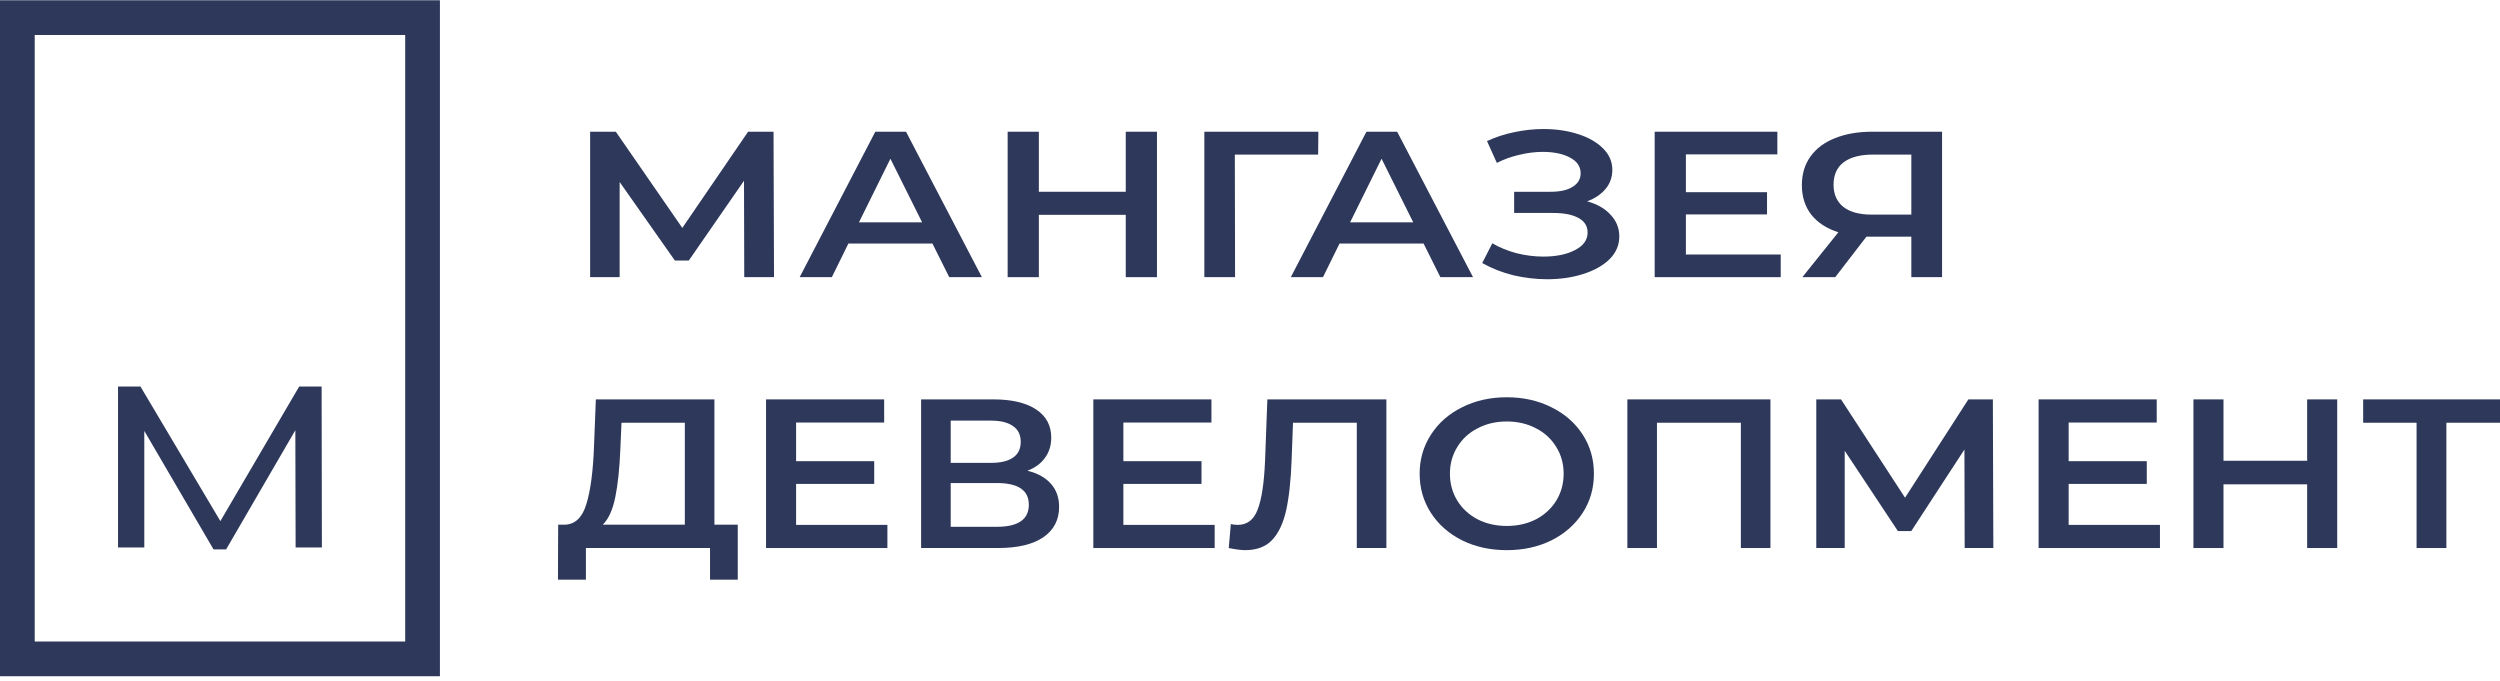 <?xml version="1.0" encoding="UTF-8"?> <svg xmlns="http://www.w3.org/2000/svg" width="360" height="98" viewBox="0 0 360 98" fill="none"> <rect x="2.5" y="2.539" width="58.348" height="92.339" stroke="#2D385B" stroke-width="5"></rect> <path d="M42.569 78.837L42.53 61.951L32.561 79.112H30.748L20.779 62.051V78.837H16.996V55.661H20.227L31.733 75.04L43.082 55.661H46.313L46.352 78.837H42.569Z" fill="#2D385B"></path> <path d="M107.172 39.911L107.137 26.029L99.186 37.518H97.181L89.23 26.209V39.911H84.978V18.968H88.677L98.253 32.821L107.725 18.968H111.389L111.458 39.911H107.172Z" fill="#2D385B"></path> <path d="M134.269 35.065H122.17L119.785 39.911H115.153L126.042 18.968H130.467L141.391 39.911H136.689L134.269 35.065ZM132.783 32.013L128.22 22.858L123.692 32.013H132.783Z" fill="#2D385B"></path> <path d="M166.603 18.968V39.911H162.109V30.936H149.595V39.911H145.101V18.968H149.595V27.615H162.109V18.968H166.603Z" fill="#2D385B"></path> <path d="M189.811 22.259H177.816L177.85 39.911H173.425V18.968H189.845L189.811 22.259Z" fill="#2D385B"></path> <path d="M204.993 35.065H192.894L190.509 39.911H185.877L196.766 18.968H201.191L212.114 39.911H207.413L204.993 35.065ZM203.507 32.013L198.944 22.858L194.415 32.013H203.507Z" fill="#2D385B"></path> <path d="M228.546 28.991C229.998 29.39 231.127 30.038 231.934 30.936C232.764 31.813 233.178 32.851 233.178 34.047C233.178 35.304 232.706 36.401 231.761 37.338C230.816 38.256 229.549 38.964 227.959 39.462C226.391 39.961 224.675 40.211 222.808 40.211C221.195 40.211 219.57 40.021 217.934 39.642C216.321 39.243 214.823 38.655 213.44 37.877L214.892 35.035C215.952 35.653 217.127 36.132 218.418 36.471C219.708 36.79 220.987 36.949 222.255 36.949C224.075 36.949 225.585 36.64 226.783 36.022C228.005 35.404 228.615 34.556 228.615 33.479C228.615 32.561 228.178 31.863 227.302 31.385C226.426 30.906 225.216 30.667 223.672 30.667H218.037V27.615H223.326C224.663 27.615 225.712 27.376 226.472 26.897C227.233 26.418 227.613 25.77 227.613 24.952C227.613 23.975 227.094 23.217 226.057 22.678C225.043 22.14 223.741 21.871 222.151 21.871C221.068 21.871 219.95 22.01 218.798 22.29C217.646 22.549 216.563 22.938 215.548 23.456L214.131 20.315C215.376 19.736 216.689 19.308 218.072 19.028C219.478 18.729 220.872 18.58 222.255 18.58C224.052 18.58 225.7 18.819 227.198 19.298C228.719 19.776 229.929 20.464 230.828 21.362C231.727 22.24 232.176 23.277 232.176 24.474C232.176 25.511 231.853 26.418 231.208 27.196C230.563 27.974 229.676 28.572 228.546 28.991Z" fill="#2D385B"></path> <path d="M256.423 36.65V39.911H238.274V18.968H255.939V22.23H242.768V27.675H254.452V30.876H242.768V36.65H256.423Z" fill="#2D385B"></path> <path d="M279.657 18.968V39.911H275.232V34.077H269.252H268.768L264.274 39.911H259.538L264.723 33.449C263.041 32.91 261.739 32.063 260.817 30.906C259.918 29.729 259.469 28.313 259.469 26.657C259.469 25.062 259.883 23.686 260.713 22.529C261.543 21.372 262.718 20.494 264.239 19.896C265.76 19.278 267.546 18.968 269.597 18.968H279.657ZM269.735 22.259C267.892 22.259 266.475 22.628 265.484 23.366C264.516 24.105 264.032 25.182 264.032 26.598C264.032 27.974 264.504 29.041 265.449 29.799C266.394 30.537 267.765 30.906 269.563 30.906H275.232V22.259H269.735Z" fill="#2D385B"></path> <path d="M106.237 75.553V83.472H102.244V78.916H84.371V83.472H80.344L80.377 75.553H81.376C82.84 75.491 83.861 74.503 84.438 72.587C85.037 70.65 85.403 67.888 85.536 64.3L85.802 57.512H102.876V75.553H106.237ZM89.33 64.667C89.219 67.439 88.975 69.753 88.598 71.608C88.221 73.443 87.621 74.758 86.8 75.553H98.616V60.875H89.496L89.33 64.667Z" fill="#2D385B"></path> <path d="M127.785 75.583V78.916H110.311V57.512H127.319V60.845H114.638V66.41H125.888V69.682H114.638V75.583H127.785Z" fill="#2D385B"></path> <path d="M147.951 67.786C149.438 68.153 150.569 68.785 151.346 69.682C152.123 70.558 152.511 71.659 152.511 72.984C152.511 74.859 151.756 76.317 150.248 77.357C148.739 78.396 146.553 78.916 143.691 78.916H132.641V57.512H143.059C145.677 57.512 147.718 57.991 149.183 58.949C150.647 59.907 151.379 61.263 151.379 63.016C151.379 64.137 151.08 65.105 150.481 65.921C149.904 66.736 149.061 67.358 147.951 67.786ZM136.901 66.654H142.693C144.09 66.654 145.155 66.4 145.888 65.89C146.62 65.38 146.986 64.626 146.986 63.627C146.986 62.629 146.62 61.874 145.888 61.365C145.155 60.835 144.09 60.57 142.693 60.57H136.901V66.654ZM143.558 75.858C146.62 75.858 148.151 74.798 148.151 72.678C148.151 70.599 146.62 69.559 143.558 69.559H136.901V75.858H143.558Z" fill="#2D385B"></path> <path d="M174.913 75.583V78.916H157.44V57.512H174.447V60.845H161.766V66.41H173.016V69.682H161.766V75.583H174.913Z" fill="#2D385B"></path> <path d="M199.639 57.512V78.916H195.379V60.875H186.193L185.993 66.226C185.883 69.223 185.616 71.659 185.195 73.534C184.773 75.389 184.096 76.806 183.164 77.785C182.233 78.743 180.946 79.222 179.304 79.222C178.727 79.222 177.939 79.12 176.941 78.916L177.24 75.461C177.529 75.542 177.861 75.583 178.239 75.583C179.592 75.583 180.546 74.849 181.101 73.382C181.678 71.894 182.033 69.559 182.166 66.379L182.499 57.512H199.639Z" fill="#2D385B"></path> <path d="M216.977 79.222C214.603 79.222 212.461 78.753 210.553 77.815C208.645 76.857 207.147 75.542 206.06 73.871C204.973 72.179 204.429 70.293 204.429 68.214C204.429 66.135 204.973 64.259 206.06 62.588C207.147 60.896 208.645 59.581 210.553 58.643C212.461 57.685 214.603 57.206 216.977 57.206C219.351 57.206 221.492 57.685 223.4 58.643C225.308 59.581 226.806 60.886 227.893 62.557C228.981 64.229 229.524 66.114 229.524 68.214C229.524 70.314 228.981 72.199 227.893 73.871C226.806 75.542 225.308 76.857 223.4 77.815C221.492 78.753 219.351 79.222 216.977 79.222ZM216.977 75.736C218.53 75.736 219.928 75.42 221.17 74.788C222.413 74.136 223.389 73.239 224.099 72.097C224.809 70.935 225.164 69.641 225.164 68.214C225.164 66.787 224.809 65.503 224.099 64.361C223.389 63.199 222.413 62.302 221.17 61.67C219.928 61.018 218.53 60.692 216.977 60.692C215.424 60.692 214.026 61.018 212.783 61.67C211.541 62.302 210.564 63.199 209.854 64.361C209.144 65.503 208.789 66.787 208.789 68.214C208.789 69.641 209.144 70.935 209.854 72.097C210.564 73.239 211.541 74.136 212.783 74.788C214.026 75.42 215.424 75.736 216.977 75.736Z" fill="#2D385B"></path> <path d="M254.943 57.512V78.916H250.683V60.875H238.601V78.916H234.341V57.512H254.943Z" fill="#2D385B"></path> <path d="M282.913 78.916L282.879 64.728L275.225 76.47H273.294L265.639 64.912V78.916H261.545V57.512H265.107L274.326 71.669L283.445 57.512H286.973L287.04 78.916H282.913Z" fill="#2D385B"></path> <path d="M311.033 75.583V78.916H293.559V57.512H310.567V60.845H297.886V66.41H309.136V69.682H297.886V75.583H311.033Z" fill="#2D385B"></path> <path d="M336.558 57.512V78.916H332.231V69.743H320.183V78.916H315.856V57.512H320.183V66.349H332.231V57.512H336.558Z" fill="#2D385B"></path> <path d="M360 60.875H352.279V78.916H347.986V60.875H340.297V57.512H360V60.875Z" fill="#2D385B"></path> </svg> 